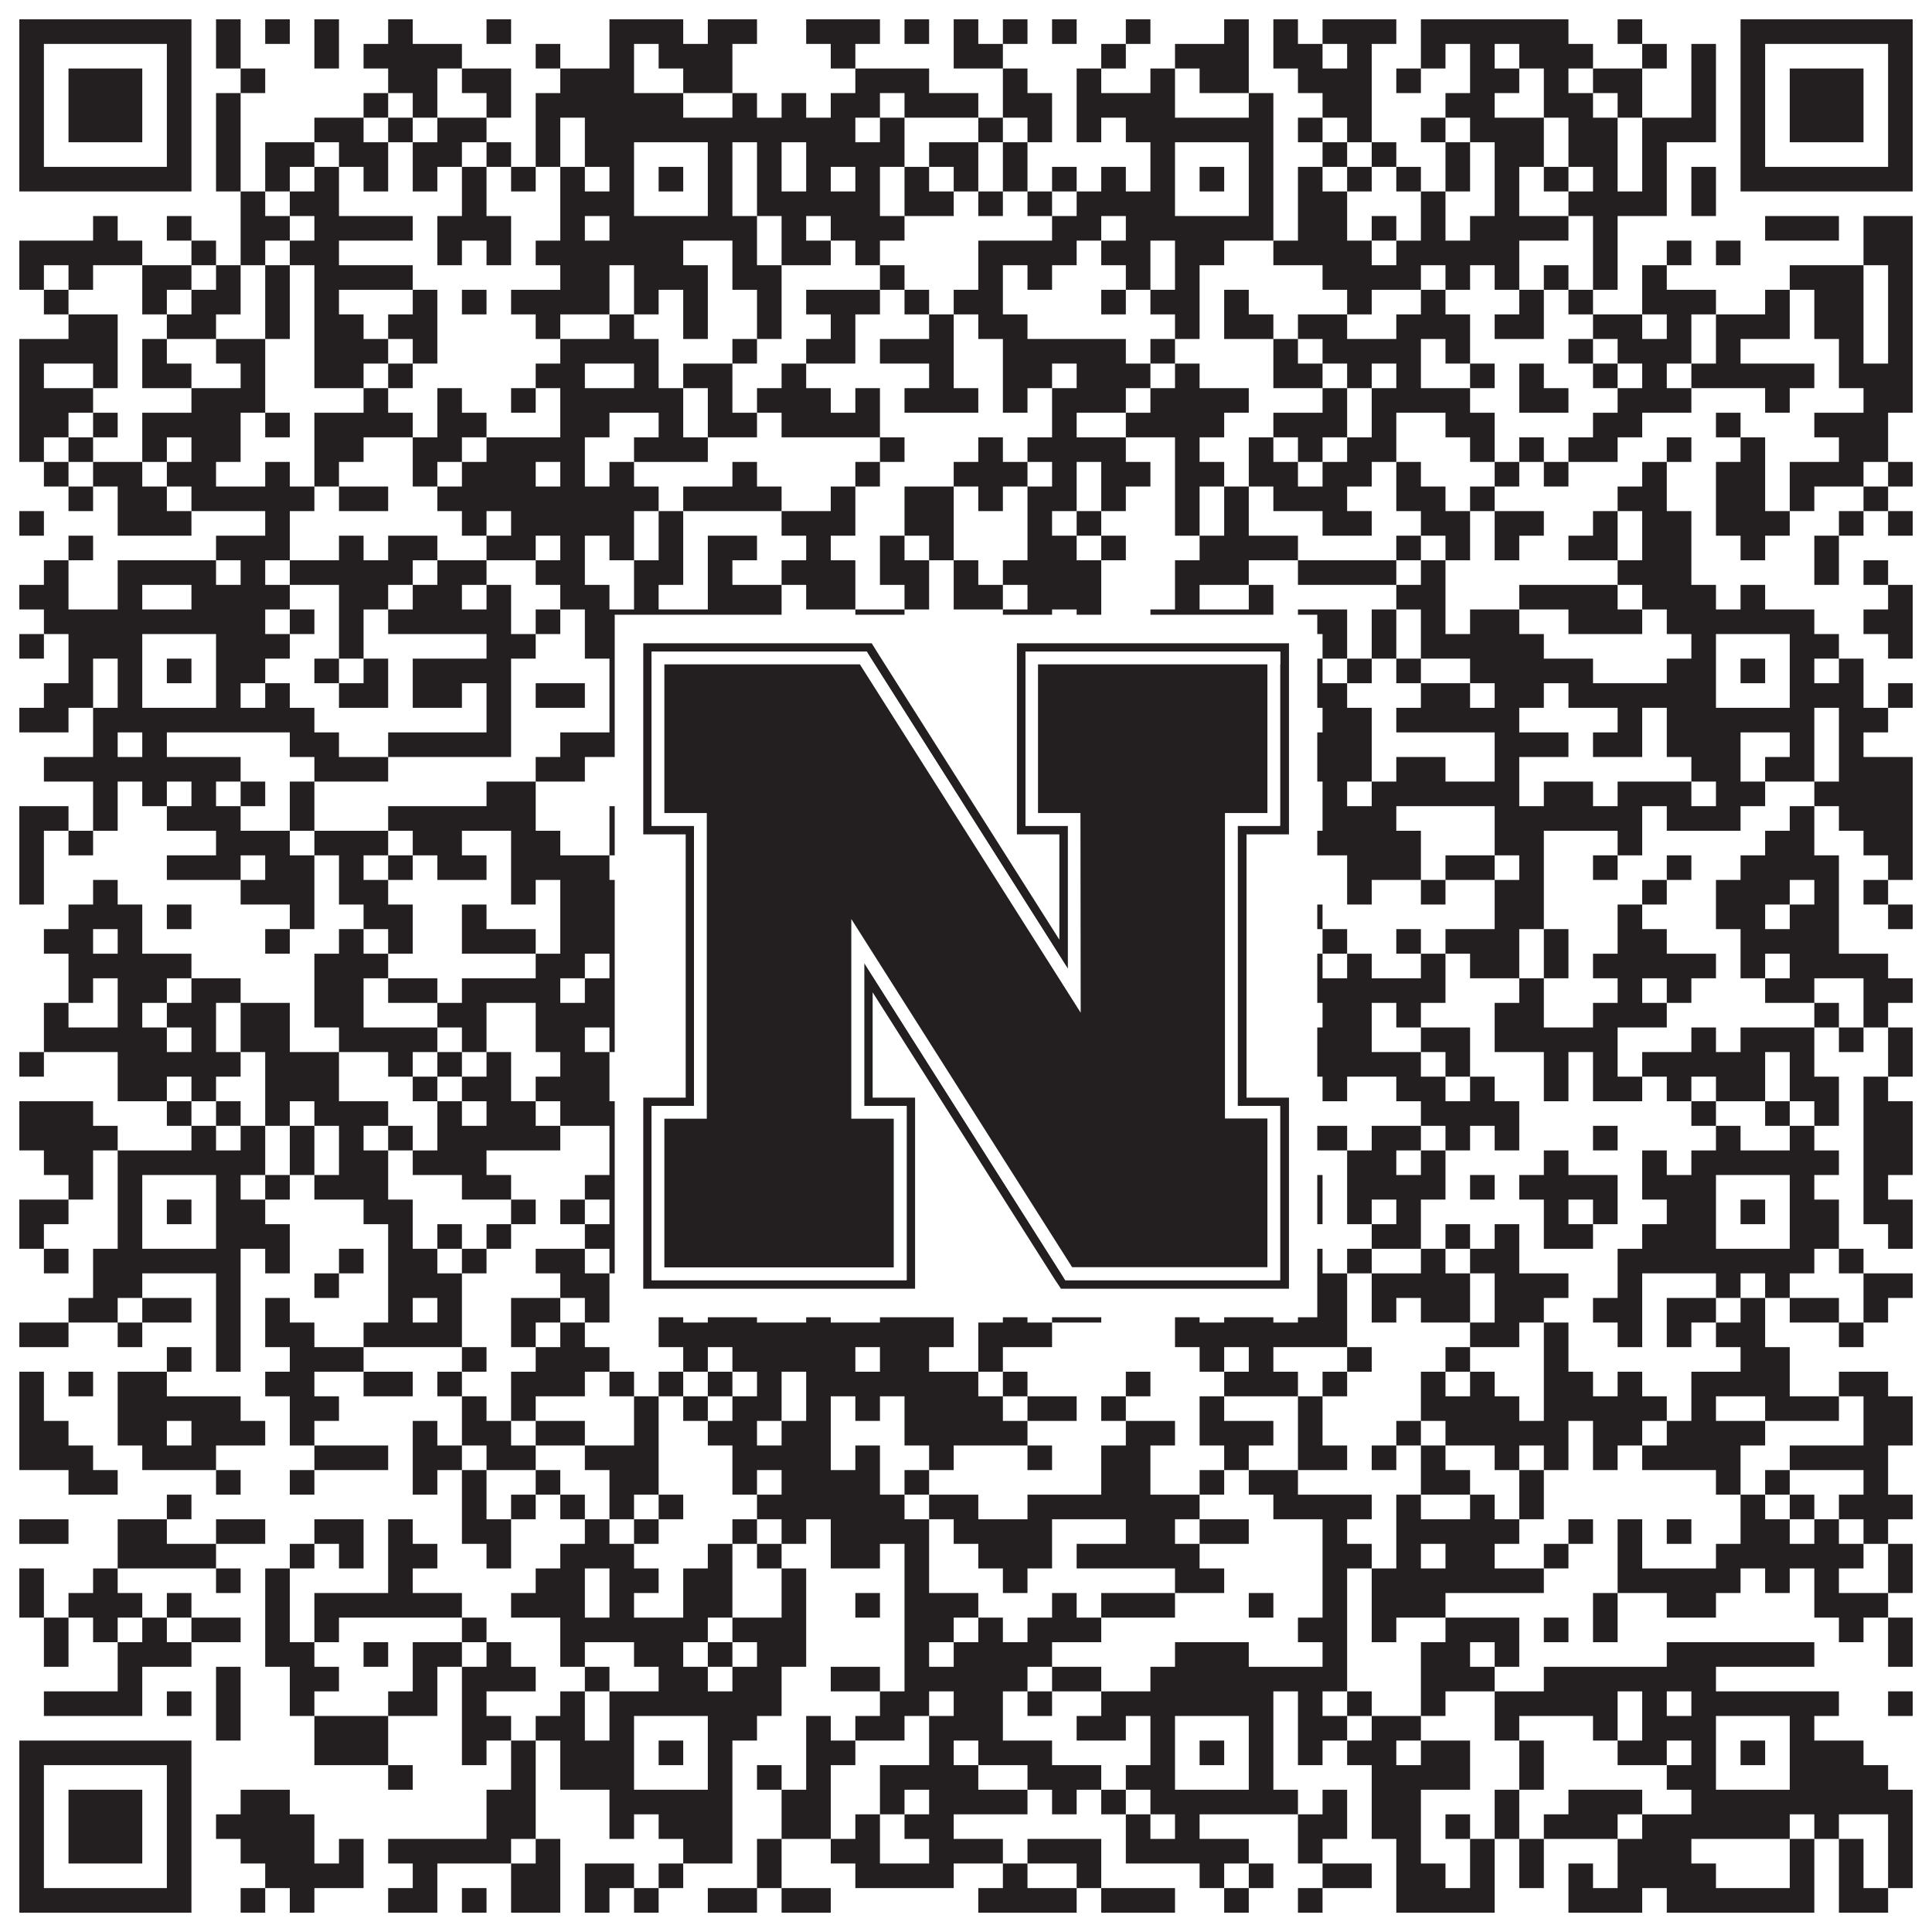 <?xml version="1.0"?>
<svg xmlns="http://www.w3.org/2000/svg" xmlns:xlink="http://www.w3.org/1999/xlink" version="1.1" width="1100px" height="1100px" viewBox="0 0 1100 1100"><rect x="0" y="0" width="1100" height="1100" fill="#ffffff" fill-opacity="1"/><path fill="#231f20" fill-opacity="1" d="M11,11L109,11L109,25L11,25ZM123,11L137,11L137,25L123,25ZM151,11L165,11L165,25L151,25ZM179,11L193,11L193,25L179,25ZM221,11L235,11L235,25L221,25ZM277,11L291,11L291,25L277,25ZM347,11L389,11L389,25L347,25ZM403,11L431,11L431,25L403,25ZM459,11L501,11L501,25L459,25ZM515,11L529,11L529,25L515,25ZM543,11L557,11L557,25L543,25ZM571,11L585,11L585,25L571,25ZM599,11L613,11L613,25L599,25ZM641,11L655,11L655,25L641,25ZM697,11L711,11L711,25L697,25ZM725,11L739,11L739,25L725,25ZM753,11L795,11L795,25L753,25ZM809,11L893,11L893,25L809,25ZM921,11L935,11L935,25L921,25ZM991,11L1089,11L1089,25L991,25ZM11,25L25,25L25,39L11,39ZM95,25L109,25L109,39L95,39ZM123,25L137,25L137,39L123,39ZM179,25L193,25L193,39L179,39ZM207,25L263,25L263,39L207,39ZM305,25L319,25L319,39L305,39ZM347,25L361,25L361,39L347,39ZM375,25L417,25L417,39L375,39ZM473,25L487,25L487,39L473,39ZM543,25L571,25L571,39L543,39ZM627,25L641,25L641,39L627,39ZM669,25L711,25L711,39L669,39ZM725,25L753,25L753,39L725,39ZM767,25L781,25L781,39L767,39ZM809,25L823,25L823,39L809,39ZM837,25L851,25L851,39L837,39ZM865,25L907,25L907,39L865,39ZM935,25L949,25L949,39L935,39ZM963,25L977,25L977,39L963,39ZM991,25L1005,25L1005,39L991,39ZM1075,25L1089,25L1089,39L1075,39ZM11,39L25,39L25,53L11,53ZM39,39L81,39L81,53L39,53ZM95,39L109,39L109,53L95,53ZM137,39L151,39L151,53L137,53ZM221,39L249,39L249,53L221,53ZM263,39L291,39L291,53L263,53ZM319,39L361,39L361,53L319,53ZM389,39L417,39L417,53L389,53ZM487,39L529,39L529,53L487,53ZM571,39L585,39L585,53L571,53ZM613,39L627,39L627,53L613,53ZM655,39L669,39L669,53L655,53ZM683,39L711,39L711,53L683,53ZM739,39L781,39L781,53L739,53ZM795,39L809,39L809,53L795,53ZM837,39L865,39L865,53L837,53ZM879,39L893,39L893,53L879,53ZM907,39L935,39L935,53L907,53ZM963,39L977,39L977,53L963,53ZM991,39L1005,39L1005,53L991,53ZM1019,39L1061,39L1061,53L1019,53ZM1075,39L1089,39L1089,53L1075,53ZM11,53L25,53L25,67L11,67ZM39,53L81,53L81,67L39,67ZM95,53L109,53L109,67L95,67ZM123,53L137,53L137,67L123,67ZM207,53L221,53L221,67L207,67ZM235,53L249,53L249,67L235,67ZM277,53L291,53L291,67L277,67ZM305,53L389,53L389,67L305,67ZM417,53L431,53L431,67L417,67ZM445,53L459,53L459,67L445,67ZM473,53L501,53L501,67L473,67ZM515,53L557,53L557,67L515,67ZM571,53L599,53L599,67L571,67ZM613,53L669,53L669,67L613,67ZM711,53L725,53L725,67L711,67ZM753,53L781,53L781,67L753,67ZM823,53L851,53L851,67L823,67ZM879,53L907,53L907,67L879,67ZM921,53L935,53L935,67L921,67ZM963,53L977,53L977,67L963,67ZM991,53L1005,53L1005,67L991,67ZM1019,53L1061,53L1061,67L1019,67ZM1075,53L1089,53L1089,67L1075,67ZM11,67L25,67L25,81L11,81ZM39,67L81,67L81,81L39,81ZM95,67L109,67L109,81L95,81ZM123,67L137,67L137,81L123,81ZM179,67L207,67L207,81L179,81ZM221,67L235,67L235,81L221,81ZM249,67L277,67L277,81L249,81ZM305,67L319,67L319,81L305,81ZM333,67L487,67L487,81L333,81ZM501,67L515,67L515,81L501,81ZM557,67L571,67L571,81L557,81ZM585,67L599,67L599,81L585,81ZM613,67L627,67L627,81L613,81ZM641,67L725,67L725,81L641,81ZM739,67L753,67L753,81L739,81ZM767,67L781,67L781,81L767,81ZM809,67L823,67L823,81L809,81ZM837,67L879,67L879,81L837,81ZM893,67L921,67L921,81L893,81ZM935,67L977,67L977,81L935,81ZM991,67L1005,67L1005,81L991,81ZM1019,67L1061,67L1061,81L1019,81ZM1075,67L1089,67L1089,81L1075,81ZM11,81L25,81L25,95L11,95ZM95,81L109,81L109,95L95,95ZM123,81L137,81L137,95L123,95ZM151,81L179,81L179,95L151,95ZM193,81L221,81L221,95L193,95ZM235,81L263,81L263,95L235,95ZM277,81L291,81L291,95L277,95ZM305,81L319,81L319,95L305,95ZM333,81L361,81L361,95L333,95ZM403,81L417,81L417,95L403,95ZM431,81L445,81L445,95L431,95ZM459,81L515,81L515,95L459,95ZM529,81L557,81L557,95L529,95ZM571,81L585,81L585,95L571,95ZM655,81L669,81L669,95L655,95ZM711,81L725,81L725,95L711,95ZM753,81L767,81L767,95L753,95ZM781,81L795,81L795,95L781,95ZM823,81L837,81L837,95L823,95ZM851,81L879,81L879,95L851,95ZM893,81L921,81L921,95L893,95ZM935,81L949,81L949,95L935,95ZM991,81L1005,81L1005,95L991,95ZM1075,81L1089,81L1089,95L1075,95ZM11,95L109,95L109,109L11,109ZM123,95L137,95L137,109L123,109ZM151,95L165,95L165,109L151,109ZM179,95L193,95L193,109L179,109ZM207,95L221,95L221,109L207,109ZM235,95L249,95L249,109L235,109ZM263,95L277,95L277,109L263,109ZM291,95L305,95L305,109L291,109ZM319,95L333,95L333,109L319,109ZM347,95L361,95L361,109L347,109ZM375,95L389,95L389,109L375,109ZM403,95L417,95L417,109L403,109ZM431,95L445,95L445,109L431,109ZM459,95L473,95L473,109L459,109ZM487,95L501,95L501,109L487,109ZM515,95L529,95L529,109L515,109ZM543,95L557,95L557,109L543,109ZM571,95L585,95L585,109L571,109ZM599,95L613,95L613,109L599,109ZM627,95L641,95L641,109L627,109ZM655,95L669,95L669,109L655,109ZM683,95L697,95L697,109L683,109ZM711,95L725,95L725,109L711,109ZM739,95L753,95L753,109L739,109ZM767,95L781,95L781,109L767,109ZM795,95L809,95L809,109L795,109ZM823,95L837,95L837,109L823,109ZM851,95L865,95L865,109L851,109ZM879,95L893,95L893,109L879,109ZM907,95L921,95L921,109L907,109ZM935,95L949,95L949,109L935,109ZM963,95L977,95L977,109L963,109ZM991,95L1089,95L1089,109L991,109ZM137,109L151,109L151,123L137,123ZM165,109L193,109L193,123L165,123ZM263,109L277,109L277,123L263,123ZM319,109L361,109L361,123L319,123ZM403,109L417,109L417,123L403,123ZM431,109L501,109L501,123L431,123ZM515,109L543,109L543,123L515,123ZM557,109L571,109L571,123L557,123ZM585,109L599,109L599,123L585,123ZM613,109L669,109L669,123L613,123ZM711,109L725,109L725,123L711,123ZM739,109L767,109L767,123L739,123ZM809,109L823,109L823,123L809,123ZM851,109L865,109L865,123L851,123ZM893,109L949,109L949,123L893,123ZM963,109L977,109L977,123L963,123ZM53,123L67,123L67,137L53,137ZM95,123L109,123L109,137L95,137ZM137,123L165,123L165,137L137,137ZM179,123L235,123L235,137L179,137ZM249,123L291,123L291,137L249,137ZM319,123L333,123L333,137L319,137ZM347,123L431,123L431,137L347,137ZM445,123L459,123L459,137L445,137ZM473,123L515,123L515,137L473,137ZM599,123L627,123L627,137L599,137ZM641,123L725,123L725,137L641,137ZM739,123L767,123L767,137L739,137ZM781,123L795,123L795,137L781,137ZM809,123L823,123L823,137L809,137ZM837,123L893,123L893,137L837,137ZM907,123L921,123L921,137L907,137ZM1005,123L1047,123L1047,137L1005,137ZM1061,123L1089,123L1089,137L1061,137ZM11,137L81,137L81,151L11,151ZM109,137L123,137L123,151L109,151ZM137,137L151,137L151,151L137,151ZM165,137L193,137L193,151L165,151ZM249,137L263,137L263,151L249,151ZM277,137L291,137L291,151L277,151ZM305,137L389,137L389,151L305,151ZM417,137L431,137L431,151L417,151ZM445,137L473,137L473,151L445,151ZM487,137L501,137L501,151L487,151ZM557,137L613,137L613,151L557,151ZM627,137L655,137L655,151L627,151ZM669,137L697,137L697,151L669,151ZM725,137L781,137L781,151L725,151ZM795,137L865,137L865,151L795,151ZM907,137L921,137L921,151L907,151ZM949,137L963,137L963,151L949,151ZM977,137L991,137L991,151L977,151ZM1061,137L1089,137L1089,151L1061,151ZM11,151L25,151L25,165L11,165ZM39,151L53,151L53,165L39,165ZM81,151L109,151L109,165L81,165ZM123,151L137,151L137,165L123,165ZM151,151L165,151L165,165L151,165ZM179,151L235,151L235,165L179,165ZM319,151L347,151L347,165L319,165ZM361,151L403,151L403,165L361,165ZM417,151L445,151L445,165L417,165ZM501,151L515,151L515,165L501,165ZM557,151L571,151L571,165L557,165ZM585,151L599,151L599,165L585,165ZM641,151L655,151L655,165L641,165ZM669,151L683,151L683,165L669,165ZM753,151L809,151L809,165L753,165ZM823,151L837,151L837,165L823,165ZM851,151L865,151L865,165L851,165ZM879,151L893,151L893,165L879,165ZM907,151L921,151L921,165L907,165ZM935,151L949,151L949,165L935,165ZM1019,151L1061,151L1061,165L1019,165ZM1075,151L1089,151L1089,165L1075,165ZM25,165L39,165L39,179L25,179ZM81,165L95,165L95,179L81,179ZM109,165L137,165L137,179L109,179ZM151,165L165,165L165,179L151,179ZM179,165L193,165L193,179L179,179ZM235,165L249,165L249,179L235,179ZM263,165L277,165L277,179L263,179ZM291,165L347,165L347,179L291,179ZM361,165L375,165L375,179L361,179ZM389,165L403,165L403,179L389,179ZM431,165L445,165L445,179L431,179ZM459,165L501,165L501,179L459,179ZM515,165L529,165L529,179L515,179ZM543,165L571,165L571,179L543,179ZM627,165L641,165L641,179L627,179ZM655,165L683,165L683,179L655,179ZM697,165L711,165L711,179L697,179ZM767,165L781,165L781,179L767,179ZM809,165L823,165L823,179L809,179ZM865,165L879,165L879,179L865,179ZM893,165L907,165L907,179L893,179ZM935,165L977,165L977,179L935,179ZM1005,165L1019,165L1019,179L1005,179ZM1033,165L1061,165L1061,179L1033,179ZM1075,165L1089,165L1089,179L1075,179ZM39,179L67,179L67,193L39,193ZM95,179L123,179L123,193L95,193ZM151,179L165,179L165,193L151,193ZM179,179L207,179L207,193L179,193ZM221,179L249,179L249,193L221,193ZM305,179L319,179L319,193L305,193ZM347,179L361,179L361,193L347,193ZM389,179L403,179L403,193L389,193ZM431,179L445,179L445,193L431,193ZM473,179L487,179L487,193L473,193ZM529,179L543,179L543,193L529,193ZM557,179L585,179L585,193L557,193ZM669,179L683,179L683,193L669,193ZM697,179L725,179L725,193L697,193ZM739,179L767,179L767,193L739,193ZM795,179L837,179L837,193L795,193ZM851,179L879,179L879,193L851,193ZM907,179L935,179L935,193L907,193ZM949,179L963,179L963,193L949,193ZM977,179L1019,179L1019,193L977,193ZM1033,179L1061,179L1061,193L1033,193ZM1075,179L1089,179L1089,193L1075,193ZM11,193L67,193L67,207L11,207ZM81,193L95,193L95,207L81,207ZM123,193L151,193L151,207L123,207ZM179,193L221,193L221,207L179,207ZM235,193L249,193L249,207L235,207ZM319,193L375,193L375,207L319,207ZM417,193L431,193L431,207L417,207ZM459,193L487,193L487,207L459,207ZM501,193L543,193L543,207L501,207ZM571,193L641,193L641,207L571,207ZM655,193L669,193L669,207L655,207ZM725,193L739,193L739,207L725,207ZM753,193L809,193L809,207L753,207ZM823,193L837,193L837,207L823,207ZM893,193L907,193L907,207L893,207ZM921,193L963,193L963,207L921,207ZM977,193L991,193L991,207L977,207ZM1047,193L1061,193L1061,207L1047,207ZM1075,193L1089,193L1089,207L1075,207ZM11,207L25,207L25,221L11,221ZM53,207L67,207L67,221L53,221ZM81,207L109,207L109,221L81,221ZM137,207L151,207L151,221L137,221ZM179,207L207,207L207,221L179,221ZM221,207L235,207L235,221L221,221ZM305,207L333,207L333,221L305,221ZM361,207L375,207L375,221L361,221ZM389,207L417,207L417,221L389,221ZM445,207L459,207L459,221L445,221ZM529,207L543,207L543,221L529,221ZM571,207L599,207L599,221L571,221ZM613,207L655,207L655,221L613,221ZM669,207L683,207L683,221L669,221ZM725,207L753,207L753,221L725,221ZM767,207L781,207L781,221L767,221ZM795,207L809,207L809,221L795,221ZM837,207L851,207L851,221L837,221ZM865,207L879,207L879,221L865,221ZM907,207L921,207L921,221L907,221ZM935,207L949,207L949,221L935,221ZM963,207L1033,207L1033,221L963,221ZM1047,207L1089,207L1089,221L1047,221ZM11,221L53,221L53,235L11,235ZM109,221L151,221L151,235L109,235ZM207,221L221,221L221,235L207,235ZM249,221L263,221L263,235L249,235ZM291,221L305,221L305,235L291,235ZM319,221L389,221L389,235L319,235ZM403,221L417,221L417,235L403,235ZM431,221L473,221L473,235L431,235ZM487,221L501,221L501,235L487,235ZM515,221L557,221L557,235L515,235ZM571,221L585,221L585,235L571,235ZM599,221L641,221L641,235L599,235ZM655,221L711,221L711,235L655,235ZM753,221L767,221L767,235L753,235ZM781,221L837,221L837,235L781,235ZM865,221L893,221L893,235L865,235ZM921,221L963,221L963,235L921,235ZM1005,221L1019,221L1019,235L1005,235ZM1061,221L1089,221L1089,235L1061,235ZM11,235L39,235L39,249L11,249ZM53,235L67,235L67,249L53,249ZM81,235L137,235L137,249L81,249ZM151,235L165,235L165,249L151,249ZM179,235L235,235L235,249L179,249ZM249,235L277,235L277,249L249,249ZM319,235L347,235L347,249L319,249ZM375,235L389,235L389,249L375,249ZM403,235L431,235L431,249L403,249ZM445,235L501,235L501,249L445,249ZM599,235L613,235L613,249L599,249ZM641,235L697,235L697,249L641,249ZM725,235L767,235L767,249L725,249ZM781,235L795,235L795,249L781,249ZM823,235L851,235L851,249L823,249ZM907,235L935,235L935,249L907,249ZM977,235L991,235L991,249L977,249ZM1033,235L1075,235L1075,249L1033,249ZM11,249L25,249L25,263L11,263ZM39,249L53,249L53,263L39,263ZM81,249L95,249L95,263L81,263ZM109,249L137,249L137,263L109,263ZM179,249L207,249L207,263L179,263ZM235,249L263,249L263,263L235,263ZM277,249L333,249L333,263L277,263ZM361,249L403,249L403,263L361,263ZM501,249L515,249L515,263L501,263ZM557,249L571,249L571,263L557,263ZM585,249L641,249L641,263L585,263ZM669,249L683,249L683,263L669,263ZM711,249L725,249L725,263L711,263ZM739,249L753,249L753,263L739,263ZM767,249L795,249L795,263L767,263ZM837,249L851,249L851,263L837,263ZM865,249L879,249L879,263L865,263ZM893,249L921,249L921,263L893,263ZM949,249L963,249L963,263L949,263ZM991,249L1005,249L1005,263L991,263ZM1047,249L1075,249L1075,263L1047,263ZM25,263L39,263L39,277L25,277ZM53,263L81,263L81,277L53,277ZM95,263L123,263L123,277L95,277ZM151,263L165,263L165,277L151,277ZM179,263L193,263L193,277L179,277ZM235,263L249,263L249,277L235,277ZM263,263L305,263L305,277L263,277ZM319,263L333,263L333,277L319,277ZM347,263L361,263L361,277L347,277ZM417,263L431,263L431,277L417,277ZM487,263L501,263L501,277L487,277ZM543,263L585,263L585,277L543,277ZM599,263L613,263L613,277L599,277ZM627,263L655,263L655,277L627,277ZM669,263L697,263L697,277L669,277ZM711,263L739,263L739,277L711,277ZM753,263L781,263L781,277L753,277ZM795,263L809,263L809,277L795,277ZM851,263L865,263L865,277L851,277ZM879,263L893,263L893,277L879,277ZM935,263L949,263L949,277L935,277ZM977,263L1005,263L1005,277L977,277ZM1019,263L1061,263L1061,277L1019,277ZM1075,263L1089,263L1089,277L1075,277ZM39,277L53,277L53,291L39,291ZM67,277L95,277L95,291L67,291ZM109,277L179,277L179,291L109,291ZM193,277L221,277L221,291L193,291ZM249,277L375,277L375,291L249,291ZM389,277L445,277L445,291L389,291ZM473,277L487,277L487,291L473,291ZM515,277L543,277L543,291L515,291ZM557,277L571,277L571,291L557,291ZM585,277L613,277L613,291L585,291ZM627,277L641,277L641,291L627,291ZM669,277L683,277L683,291L669,291ZM697,277L711,277L711,291L697,291ZM725,277L767,277L767,291L725,291ZM795,277L823,277L823,291L795,291ZM837,277L851,277L851,291L837,291ZM921,277L949,277L949,291L921,291ZM977,277L1005,277L1005,291L977,291ZM1019,277L1033,277L1033,291L1019,291ZM1061,277L1075,277L1075,291L1061,291ZM11,291L25,291L25,305L11,305ZM67,291L109,291L109,305L67,305ZM151,291L165,291L165,305L151,305ZM263,291L277,291L277,305L263,305ZM291,291L361,291L361,305L291,305ZM375,291L389,291L389,305L375,305ZM445,291L487,291L487,305L445,305ZM515,291L543,291L543,305L515,305ZM585,291L599,291L599,305L585,305ZM613,291L627,291L627,305L613,305ZM669,291L683,291L683,305L669,305ZM697,291L711,291L711,305L697,305ZM753,291L781,291L781,305L753,305ZM809,291L837,291L837,305L809,305ZM851,291L879,291L879,305L851,305ZM907,291L921,291L921,305L907,305ZM935,291L963,291L963,305L935,305ZM977,291L1019,291L1019,305L977,305ZM1047,291L1061,291L1061,305L1047,305ZM1075,291L1089,291L1089,305L1075,305ZM39,305L53,305L53,319L39,319ZM123,305L165,305L165,319L123,319ZM193,305L207,305L207,319L193,319ZM221,305L249,305L249,319L221,319ZM277,305L305,305L305,319L277,319ZM319,305L333,305L333,319L319,319ZM347,305L361,305L361,319L347,319ZM375,305L389,305L389,319L375,319ZM403,305L431,305L431,319L403,319ZM459,305L473,305L473,319L459,319ZM501,305L515,305L515,319L501,319ZM529,305L543,305L543,319L529,319ZM585,305L613,305L613,319L585,319ZM627,305L641,305L641,319L627,319ZM683,305L739,305L739,319L683,319ZM795,305L809,305L809,319L795,319ZM823,305L837,305L837,319L823,319ZM851,305L865,305L865,319L851,319ZM893,305L921,305L921,319L893,319ZM935,305L963,305L963,319L935,319ZM991,305L1005,305L1005,319L991,319ZM1033,305L1047,305L1047,319L1033,319ZM25,319L39,319L39,333L25,333ZM67,319L123,319L123,333L67,333ZM137,319L151,319L151,333L137,333ZM165,319L235,319L235,333L165,333ZM249,319L277,319L277,333L249,333ZM305,319L333,319L333,333L305,333ZM361,319L389,319L389,333L361,333ZM403,319L417,319L417,333L403,333ZM445,319L487,319L487,333L445,333ZM501,319L529,319L529,333L501,333ZM543,319L557,319L557,333L543,333ZM571,319L627,319L627,333L571,333ZM669,319L711,319L711,333L669,333ZM739,319L795,319L795,333L739,333ZM809,319L823,319L823,333L809,333ZM921,319L963,319L963,333L921,333ZM1033,319L1047,319L1047,333L1033,333ZM1061,319L1075,319L1075,333L1061,333ZM11,333L39,333L39,347L11,347ZM67,333L81,333L81,347L67,347ZM109,333L165,333L165,347L109,347ZM193,333L221,333L221,347L193,347ZM235,333L263,333L263,347L235,347ZM277,333L291,333L291,347L277,347ZM319,333L347,333L347,347L319,347ZM361,333L375,333L375,347L361,347ZM403,333L445,333L445,347L403,347ZM459,333L487,333L487,347L459,347ZM515,333L529,333L529,347L515,347ZM543,333L571,333L571,347L543,347ZM585,333L627,333L627,347L585,347ZM669,333L683,333L683,347L669,347ZM711,333L725,333L725,347L711,347ZM795,333L823,333L823,347L795,347ZM865,333L921,333L921,347L865,347ZM935,333L977,333L977,347L935,347ZM991,333L1005,333L1005,347L991,347ZM1075,333L1089,333L1089,347L1075,347ZM25,347L151,347L151,361L25,361ZM165,347L179,347L179,361L165,361ZM193,347L207,347L207,361L193,361ZM221,347L291,347L291,361L221,361ZM305,347L319,347L319,361L305,361ZM333,347L445,347L445,361L333,361ZM487,347L515,347L515,361L487,361ZM571,347L599,347L599,361L571,361ZM613,347L627,347L627,361L613,361ZM655,347L725,347L725,361L655,361ZM739,347L767,347L767,361L739,361ZM781,347L795,347L795,361L781,361ZM809,347L823,347L823,361L809,361ZM837,347L865,347L865,361L837,361ZM893,347L935,347L935,361L893,361ZM949,347L1033,347L1033,361L949,361ZM1061,347L1089,347L1089,361L1061,361ZM11,361L25,361L25,375L11,375ZM39,361L81,361L81,375L39,375ZM123,361L165,361L165,375L123,375ZM193,361L207,361L207,375L193,375ZM277,361L305,361L305,375L277,375ZM333,361L361,361L361,375L333,375ZM403,361L417,361L417,375L403,375ZM445,361L473,361L473,375L445,375ZM501,361L543,361L543,375L501,375ZM571,361L613,361L613,375L571,375ZM655,361L669,361L669,375L655,375ZM711,361L739,361L739,375L711,375ZM753,361L767,361L767,375L753,375ZM781,361L795,361L795,375L781,375ZM809,361L879,361L879,375L809,375ZM963,361L977,361L977,375L963,375ZM1019,361L1047,361L1047,375L1019,375ZM1075,361L1089,361L1089,375L1075,375ZM39,375L53,375L53,389L39,389ZM67,375L81,375L81,389L67,389ZM95,375L109,375L109,389L95,389ZM123,375L151,375L151,389L123,389ZM179,375L193,375L193,389L179,389ZM207,375L221,375L221,389L207,389ZM235,375L291,375L291,389L235,389ZM347,375L361,375L361,389L347,389ZM375,375L389,375L389,389L375,389ZM403,375L417,375L417,389L403,389ZM473,375L487,375L487,389L473,389ZM501,375L529,375L529,389L501,389ZM543,375L599,375L599,389L543,389ZM627,375L669,375L669,389L627,389ZM683,375L697,375L697,389L683,389ZM711,375L725,375L725,389L711,389ZM739,375L753,375L753,389L739,389ZM767,375L781,375L781,389L767,389ZM795,375L809,375L809,389L795,389ZM837,375L907,375L907,389L837,389ZM949,375L977,375L977,389L949,389ZM991,375L1005,375L1005,389L991,389ZM1019,375L1033,375L1033,389L1019,389ZM1047,375L1061,375L1061,389L1047,389ZM25,389L53,389L53,403L25,403ZM67,389L81,389L81,403L67,403ZM123,389L137,389L137,403L123,403ZM151,389L165,389L165,403L151,403ZM193,389L221,389L221,403L193,403ZM235,389L263,389L263,403L235,403ZM277,389L291,389L291,403L277,403ZM305,389L333,389L333,403L305,403ZM347,389L361,389L361,403L347,403ZM403,389L431,389L431,403L403,403ZM459,389L515,389L515,403L459,403ZM543,389L571,389L571,403L543,403ZM599,389L627,389L627,403L599,403ZM641,389L669,389L669,403L641,403ZM711,389L767,389L767,403L711,403ZM809,389L837,389L837,403L809,403ZM851,389L879,389L879,403L851,403ZM893,389L977,389L977,403L893,403ZM1019,389L1061,389L1061,403L1019,403ZM1075,389L1089,389L1089,403L1075,403ZM11,403L39,403L39,417L11,417ZM53,403L179,403L179,417L53,417ZM277,403L291,403L291,417L277,417ZM347,403L417,403L417,417L347,417ZM431,403L445,403L445,417L431,417ZM529,403L543,403L543,417L529,417ZM557,403L571,403L571,417L557,417ZM585,403L599,403L599,417L585,417ZM613,403L627,403L627,417L613,417ZM655,403L739,403L739,417L655,417ZM753,403L781,403L781,417L753,417ZM795,403L865,403L865,417L795,417ZM921,403L935,403L935,417L921,417ZM949,403L1033,403L1033,417L949,417ZM1047,403L1075,403L1075,417L1047,417ZM53,417L67,417L67,431L53,431ZM81,417L95,417L95,431L81,431ZM165,417L193,417L193,431L165,431ZM221,417L291,417L291,431L221,431ZM319,417L389,417L389,431L319,431ZM417,417L459,417L459,431L417,431ZM501,417L585,417L585,431L501,431ZM599,417L627,417L627,431L599,431ZM655,417L669,417L669,431L655,431ZM711,417L725,417L725,431L711,431ZM739,417L781,417L781,431L739,431ZM851,417L893,417L893,431L851,431ZM907,417L935,417L935,431L907,431ZM949,417L991,417L991,431L949,431ZM1019,417L1033,417L1033,431L1019,431ZM1047,417L1061,417L1061,431L1047,431ZM25,431L137,431L137,445L25,445ZM179,431L221,431L221,445L179,445ZM305,431L333,431L333,445L305,445ZM361,431L375,431L375,445L361,445ZM403,431L431,431L431,445L403,445ZM445,431L501,431L501,445L445,445ZM599,431L627,431L627,445L599,445ZM669,431L697,431L697,445L669,445ZM711,431L725,431L725,445L711,445ZM739,431L781,431L781,445L739,445ZM795,431L823,431L823,445L795,445ZM851,431L865,431L865,445L851,445ZM963,431L991,431L991,445L963,445ZM1005,431L1033,431L1033,445L1005,445ZM1047,431L1089,431L1089,445L1047,445ZM53,445L67,445L67,459L53,459ZM81,445L95,445L95,459L81,459ZM109,445L123,445L123,459L109,459ZM137,445L151,445L151,459L137,459ZM165,445L179,445L179,459L165,459ZM277,445L305,445L305,459L277,459ZM361,445L375,445L375,459L361,459ZM403,445L417,445L417,459L403,459ZM445,445L487,445L487,459L445,459ZM515,445L529,445L529,459L515,459ZM543,445L557,445L557,459L543,459ZM585,445L599,445L599,459L585,459ZM613,445L641,445L641,459L613,459ZM655,445L669,445L669,459L655,459ZM711,445L739,445L739,459L711,459ZM753,445L767,445L767,459L753,459ZM781,445L865,445L865,459L781,459ZM879,445L907,445L907,459L879,459ZM921,445L963,445L963,459L921,459ZM977,445L1005,445L1005,459L977,459ZM1033,445L1089,445L1089,459L1033,459ZM11,459L39,459L39,473L11,473ZM53,459L67,459L67,473L53,473ZM95,459L137,459L137,473L95,473ZM165,459L179,459L179,473L165,473ZM221,459L305,459L305,473L221,473ZM347,459L361,459L361,473L347,473ZM403,459L417,459L417,473L403,473ZM431,459L487,459L487,473L431,473ZM515,459L543,459L543,473L515,473ZM557,459L571,459L571,473L557,473ZM599,459L613,459L613,473L599,473ZM627,459L641,459L641,473L627,473ZM655,459L711,459L711,473L655,473ZM753,459L795,459L795,473L753,473ZM851,459L935,459L935,473L851,473ZM949,459L991,459L991,473L949,473ZM1019,459L1033,459L1033,473L1019,473ZM1047,459L1089,459L1089,473L1047,473ZM11,473L25,473L25,487L11,487ZM39,473L53,473L53,487L39,487ZM123,473L165,473L165,487L123,487ZM179,473L221,473L221,487L179,487ZM235,473L263,473L263,487L235,487ZM291,473L319,473L319,487L291,487ZM347,473L361,473L361,487L347,487ZM375,473L389,473L389,487L375,487ZM459,473L473,473L473,487L459,487ZM501,473L585,473L585,487L501,487ZM613,473L627,473L627,487L613,487ZM655,473L669,473L669,487L655,487ZM683,473L697,473L697,487L683,487ZM739,473L809,473L809,487L739,487ZM851,473L879,473L879,487L851,487ZM921,473L935,473L935,487L921,487ZM1005,473L1033,473L1033,487L1005,487ZM1061,473L1089,473L1089,487L1061,487ZM11,487L25,487L25,501L11,501ZM95,487L137,487L137,501L95,501ZM151,487L179,487L179,501L151,501ZM193,487L207,487L207,501L193,501ZM221,487L235,487L235,501L221,501ZM249,487L277,487L277,501L249,501ZM291,487L347,487L347,501L291,501ZM361,487L403,487L403,501L361,501ZM417,487L473,487L473,501L417,501ZM487,487L501,487L501,501L487,501ZM515,487L529,487L529,501L515,501ZM543,487L557,487L557,501L543,501ZM571,487L585,487L585,501L571,501ZM613,487L627,487L627,501L613,501ZM669,487L683,487L683,501L669,501ZM711,487L725,487L725,501L711,501ZM767,487L809,487L809,501L767,501ZM823,487L851,487L851,501L823,501ZM865,487L879,487L879,501L865,501ZM907,487L921,487L921,501L907,501ZM949,487L963,487L963,501L949,501ZM991,487L1047,487L1047,501L991,501ZM1075,487L1089,487L1089,501L1075,501ZM11,501L25,501L25,515L11,515ZM53,501L67,501L67,515L53,515ZM137,501L179,501L179,515L137,515ZM193,501L221,501L221,515L193,515ZM291,501L305,501L305,515L291,515ZM319,501L375,501L375,515L319,515ZM389,501L403,501L403,515L389,515ZM431,501L459,501L459,515L431,515ZM599,501L613,501L613,515L599,515ZM627,501L641,501L641,515L627,515ZM655,501L683,501L683,515L655,515ZM697,501L739,501L739,515L697,515ZM767,501L781,501L781,515L767,515ZM809,501L823,501L823,515L809,515ZM851,501L879,501L879,515L851,515ZM935,501L949,501L949,515L935,515ZM977,501L1019,501L1019,515L977,515ZM1033,501L1047,501L1047,515L1033,515ZM1061,501L1075,501L1075,515L1061,515ZM39,515L81,515L81,529L39,529ZM95,515L109,515L109,529L95,529ZM165,515L179,515L179,529L165,529ZM207,515L235,515L235,529L207,529ZM263,515L277,515L277,529L263,529ZM319,515L445,515L445,529L319,529ZM459,515L515,515L515,529L459,529ZM529,515L599,515L599,529L529,529ZM641,515L669,515L669,529L641,529ZM683,515L697,515L697,529L683,529ZM725,515L753,515L753,529L725,529ZM851,515L879,515L879,529L851,529ZM921,515L935,515L935,529L921,529ZM977,515L1005,515L1005,529L977,529ZM1019,515L1047,515L1047,529L1019,529ZM1075,515L1089,515L1089,529L1075,529ZM25,529L53,529L53,543L25,543ZM67,529L81,529L81,543L67,543ZM151,529L165,529L165,543L151,543ZM193,529L207,529L207,543L193,543ZM221,529L235,529L235,543L221,543ZM263,529L305,529L305,543L263,543ZM319,529L361,529L361,543L319,543ZM389,529L431,529L431,543L389,543ZM445,529L473,529L473,543L445,543ZM501,529L515,529L515,543L501,543ZM529,529L543,529L543,543L529,543ZM571,529L585,529L585,543L571,543ZM599,529L613,529L613,543L599,543ZM627,529L697,529L697,543L627,543ZM711,529L725,529L725,543L711,543ZM753,529L767,529L767,543L753,543ZM795,529L809,529L809,543L795,543ZM823,529L865,529L865,543L823,543ZM879,529L893,529L893,543L879,543ZM921,529L949,529L949,543L921,543ZM991,529L1047,529L1047,543L991,543ZM39,543L109,543L109,557L39,557ZM179,543L221,543L221,557L179,557ZM305,543L333,543L333,557L305,557ZM347,543L375,543L375,557L347,557ZM403,543L445,543L445,557L403,557ZM459,543L473,543L473,557L459,557ZM515,543L557,543L557,557L515,557ZM571,543L585,543L585,557L571,557ZM599,543L613,543L613,557L599,557ZM641,543L669,543L669,557L641,557ZM683,543L711,543L711,557L683,557ZM739,543L753,543L753,557L739,557ZM767,543L781,543L781,557L767,557ZM809,543L823,543L823,557L809,557ZM837,543L865,543L865,557L837,557ZM879,543L893,543L893,557L879,557ZM907,543L977,543L977,557L907,557ZM991,543L1005,543L1005,557L991,557ZM1019,543L1075,543L1075,557L1019,557ZM39,557L53,557L53,571L39,571ZM67,557L95,557L95,571L67,571ZM109,557L137,557L137,571L109,571ZM179,557L207,557L207,571L179,571ZM221,557L249,557L249,571L221,571ZM263,557L319,557L319,571L263,571ZM333,557L389,557L389,571L333,571ZM403,557L473,557L473,571L403,571ZM487,557L571,557L571,571L487,571ZM599,557L641,557L641,571L599,571ZM655,557L669,557L669,571L655,571ZM683,557L697,557L697,571L683,571ZM711,557L823,557L823,571L711,571ZM865,557L879,557L879,571L865,571ZM921,557L935,557L935,571L921,571ZM949,557L963,557L963,571L949,571ZM1005,557L1033,557L1033,571L1005,571ZM1061,557L1089,557L1089,571L1061,571ZM25,571L39,571L39,585L25,585ZM67,571L81,571L81,585L67,585ZM95,571L123,571L123,585L95,585ZM137,571L165,571L165,585L137,585ZM179,571L207,571L207,585L179,585ZM249,571L277,571L277,585L249,585ZM305,571L361,571L361,585L305,585ZM375,571L389,571L389,585L375,585ZM417,571L459,571L459,585L417,585ZM501,571L515,571L515,585L501,585ZM557,571L613,571L613,585L557,585ZM627,571L669,571L669,585L627,585ZM711,571L725,571L725,585L711,585ZM753,571L781,571L781,585L753,585ZM795,571L809,571L809,585L795,585ZM851,571L879,571L879,585L851,585ZM907,571L949,571L949,585L907,585ZM1033,571L1047,571L1047,585L1033,585ZM1061,571L1075,571L1075,585L1061,585ZM25,585L95,585L95,599L25,599ZM109,585L123,585L123,599L109,599ZM137,585L165,585L165,599L137,599ZM193,585L249,585L249,599L193,599ZM263,585L277,585L277,599L263,599ZM305,585L333,585L333,599L305,599ZM347,585L375,585L375,599L347,599ZM389,585L431,585L431,599L389,599ZM459,585L515,585L515,599L459,599ZM529,585L557,585L557,599L529,599ZM571,585L599,585L599,599L571,599ZM627,585L655,585L655,599L627,599ZM697,585L725,585L725,599L697,599ZM739,585L781,585L781,599L739,599ZM809,585L837,585L837,599L809,599ZM851,585L921,585L921,599L851,599ZM963,585L977,585L977,599L963,599ZM991,585L1033,585L1033,599L991,599ZM1047,585L1061,585L1061,599L1047,599ZM1075,585L1089,585L1089,599L1075,599ZM11,599L25,599L25,613L11,613ZM67,599L137,599L137,613L67,613ZM151,599L193,599L193,613L151,613ZM221,599L235,599L235,613L221,613ZM249,599L263,599L263,613L249,613ZM277,599L291,599L291,613L277,613ZM319,599L347,599L347,613L319,613ZM361,599L389,599L389,613L361,613ZM445,599L459,599L459,613L445,613ZM473,599L487,599L487,613L473,613ZM543,599L557,599L557,613L543,613ZM571,599L641,599L641,613L571,613ZM683,599L697,599L697,613L683,613ZM711,599L725,599L725,613L711,613ZM739,599L809,599L809,613L739,613ZM823,599L837,599L837,613L823,613ZM879,599L893,599L893,613L879,613ZM907,599L921,599L921,613L907,613ZM935,599L1005,599L1005,613L935,613ZM1019,599L1033,599L1033,613L1019,613ZM1075,599L1089,599L1089,613L1075,613ZM67,613L95,613L95,627L67,627ZM109,613L123,613L123,627L109,627ZM151,613L193,613L193,627L151,627ZM235,613L249,613L249,627L235,627ZM263,613L291,613L291,627L263,627ZM305,613L347,613L347,627L305,627ZM361,613L473,613L473,627L361,627ZM543,613L557,613L557,627L543,627ZM571,613L613,613L613,627L571,627ZM669,613L683,613L683,627L669,627ZM711,613L739,613L739,627L711,627ZM753,613L767,613L767,627L753,627ZM795,613L823,613L823,627L795,627ZM837,613L851,613L851,627L837,627ZM879,613L893,613L893,627L879,627ZM907,613L935,613L935,627L907,627ZM949,613L963,613L963,627L949,627ZM977,613L1005,613L1005,627L977,627ZM1019,613L1047,613L1047,627L1019,627ZM1061,613L1075,613L1075,627L1061,627ZM11,627L53,627L53,641L11,641ZM95,627L109,627L109,641L95,641ZM123,627L137,627L137,641L123,641ZM151,627L165,627L165,641L151,641ZM179,627L221,627L221,641L179,641ZM249,627L263,627L263,641L249,641ZM277,627L305,627L305,641L277,641ZM319,627L361,627L361,641L319,641ZM389,627L403,627L403,641L389,641ZM417,627L431,627L431,641L417,641ZM445,627L459,627L459,641L445,641ZM473,627L487,627L487,641L473,641ZM501,627L515,627L515,641L501,641ZM529,627L557,627L557,641L529,641ZM585,627L613,627L613,641L585,641ZM627,627L655,627L655,641L627,641ZM697,627L725,627L725,641L697,641ZM809,627L865,627L865,641L809,641ZM963,627L977,627L977,641L963,641ZM1005,627L1019,627L1019,641L1005,641ZM1033,627L1047,627L1047,641L1033,641ZM1061,627L1089,627L1089,641L1061,641ZM11,641L67,641L67,655L11,655ZM109,641L123,641L123,655L109,655ZM137,641L151,641L151,655L137,655ZM165,641L179,641L179,655L165,655ZM193,641L207,641L207,655L193,655ZM221,641L235,641L235,655L221,655ZM249,641L319,641L319,655L249,655ZM347,641L389,641L389,655L347,655ZM403,641L417,641L417,655L403,655ZM473,641L613,641L613,655L473,655ZM627,641L641,641L641,655L627,655ZM683,641L697,641L697,655L683,655ZM739,641L767,641L767,655L739,655ZM781,641L809,641L809,655L781,655ZM823,641L837,641L837,655L823,655ZM851,641L865,641L865,655L851,655ZM907,641L921,641L921,655L907,655ZM977,641L991,641L991,655L977,655ZM1019,641L1033,641L1033,655L1019,655ZM1061,641L1089,641L1089,655L1061,655ZM25,655L53,655L53,669L25,669ZM67,655L151,655L151,669L67,669ZM165,655L179,655L179,669L165,669ZM193,655L221,655L221,669L193,669ZM235,655L277,655L277,669L235,669ZM347,655L431,655L431,669L347,669ZM445,655L459,655L459,669L445,669ZM543,655L557,655L557,669L543,669ZM585,655L627,655L627,669L585,669ZM655,655L725,655L725,669L655,669ZM767,655L795,655L795,669L767,669ZM809,655L823,655L823,669L809,669ZM879,655L893,655L893,669L879,669ZM935,655L949,655L949,669L935,669ZM963,655L1047,655L1047,669L963,669ZM1061,655L1089,655L1089,669L1061,669ZM39,669L53,669L53,683L39,683ZM67,669L81,669L81,683L67,683ZM123,669L137,669L137,683L123,683ZM151,669L165,669L165,683L151,683ZM179,669L221,669L221,683L179,683ZM263,669L291,669L291,683L263,683ZM333,669L361,669L361,683L333,683ZM403,669L459,669L459,683L403,683ZM473,669L487,669L487,683L473,683ZM529,669L557,669L557,683L529,683ZM585,669L613,669L613,683L585,683ZM641,669L669,669L669,683L641,683ZM711,669L753,669L753,683L711,683ZM767,669L823,669L823,683L767,683ZM837,669L851,669L851,683L837,683ZM865,669L921,669L921,683L865,683ZM935,669L977,669L977,683L935,683ZM1019,669L1033,669L1033,683L1019,683ZM1061,669L1075,669L1075,683L1061,683ZM11,683L39,683L39,697L11,697ZM67,683L81,683L81,697L67,697ZM95,683L109,683L109,697L95,697ZM123,683L151,683L151,697L123,697ZM207,683L235,683L235,697L207,697ZM291,683L305,683L305,697L291,697ZM319,683L333,683L333,697L319,697ZM347,683L361,683L361,697L347,697ZM375,683L389,683L389,697L375,697ZM403,683L417,683L417,697L403,697ZM445,683L459,683L459,697L445,697ZM473,683L487,683L487,697L473,697ZM543,683L557,683L557,697L543,697ZM585,683L613,683L613,697L585,697ZM655,683L669,683L669,697L655,697ZM683,683L697,683L697,697L683,697ZM711,683L753,683L753,697L711,697ZM767,683L781,683L781,697L767,697ZM795,683L809,683L809,697L795,697ZM879,683L893,683L893,697L879,697ZM907,683L921,683L921,697L907,697ZM949,683L977,683L977,697L949,697ZM991,683L1005,683L1005,697L991,697ZM1019,683L1047,683L1047,697L1019,697ZM1061,683L1089,683L1089,697L1061,697ZM11,697L25,697L25,711L11,711ZM67,697L81,697L81,711L67,711ZM123,697L165,697L165,711L123,711ZM221,697L235,697L235,711L221,711ZM249,697L263,697L263,711L249,711ZM277,697L291,697L291,711L277,711ZM333,697L361,697L361,711L333,711ZM403,697L417,697L417,711L403,711ZM431,697L473,697L473,711L431,711ZM487,697L515,697L515,711L487,711ZM571,697L585,697L585,711L571,711ZM613,697L641,697L641,711L613,711ZM655,697L669,697L669,711L655,711ZM711,697L725,697L725,711L711,711ZM781,697L809,697L809,711L781,711ZM823,697L837,697L837,711L823,711ZM851,697L865,697L865,711L851,711ZM879,697L907,697L907,711L879,711ZM935,697L977,697L977,711L935,711ZM1019,697L1047,697L1047,711L1019,711ZM1075,697L1089,697L1089,711L1075,711ZM25,711L39,711L39,725L25,725ZM53,711L137,711L137,725L53,725ZM151,711L165,711L165,725L151,725ZM193,711L207,711L207,725L193,725ZM221,711L249,711L249,725L221,725ZM263,711L277,711L277,725L263,725ZM305,711L333,711L333,725L305,725ZM347,711L417,711L417,725L347,725ZM431,711L445,711L445,725L431,725ZM459,711L487,711L487,725L459,725ZM501,711L515,711L515,725L501,725ZM529,711L543,711L543,725L529,725ZM557,711L571,711L571,725L557,725ZM585,711L753,711L753,725L585,725ZM767,711L781,711L781,725L767,725ZM809,711L823,711L823,725L809,725ZM837,711L865,711L865,725L837,725ZM921,711L1033,711L1033,725L921,725ZM1047,711L1061,711L1061,725L1047,725ZM53,725L81,725L81,739L53,739ZM123,725L137,725L137,739L123,739ZM179,725L193,725L193,739L179,739ZM221,725L263,725L263,739L221,739ZM319,725L347,725L347,739L319,739ZM361,725L417,725L417,739L361,739ZM445,725L459,725L459,739L445,739ZM473,725L487,725L487,739L473,739ZM557,725L571,725L571,739L557,739ZM585,725L599,725L599,739L585,739ZM613,725L683,725L683,739L613,739ZM697,725L711,725L711,739L697,739ZM739,725L767,725L767,739L739,739ZM781,725L837,725L837,739L781,739ZM851,725L893,725L893,739L851,739ZM921,725L935,725L935,739L921,739ZM977,725L991,725L991,739L977,739ZM1005,725L1019,725L1019,739L1005,739ZM1061,725L1089,725L1089,739L1061,739ZM39,739L67,739L67,753L39,753ZM81,739L109,739L109,753L81,753ZM123,739L137,739L137,753L123,753ZM151,739L165,739L165,753L151,753ZM221,739L235,739L235,753L221,753ZM249,739L263,739L263,753L249,753ZM291,739L319,739L319,753L291,753ZM333,739L347,739L347,753L333,753ZM375,739L389,739L389,753L375,753ZM403,739L431,739L431,753L403,753ZM459,739L473,739L473,753L459,753ZM501,739L543,739L543,753L501,753ZM571,739L585,739L585,753L571,753ZM599,739L627,739L627,753L599,753ZM669,739L683,739L683,753L669,753ZM697,739L725,739L725,753L697,753ZM739,739L767,739L767,753L739,753ZM781,739L795,739L795,753L781,753ZM809,739L837,739L837,753L809,753ZM851,739L879,739L879,753L851,753ZM907,739L935,739L935,753L907,753ZM949,739L977,739L977,753L949,753ZM991,739L1005,739L1005,753L991,753ZM1019,739L1047,739L1047,753L1019,753ZM1061,739L1075,739L1075,753L1061,753ZM11,753L39,753L39,767L11,767ZM67,753L81,753L81,767L67,767ZM123,753L137,753L137,767L123,767ZM151,753L179,753L179,767L151,767ZM207,753L263,753L263,767L207,767ZM291,753L305,753L305,767L291,767ZM319,753L333,753L333,767L319,767ZM375,753L543,753L543,767L375,767ZM557,753L599,753L599,767L557,767ZM669,753L767,753L767,767L669,767ZM837,753L865,753L865,767L837,767ZM879,753L893,753L893,767L879,767ZM921,753L935,753L935,767L921,767ZM949,753L963,753L963,767L949,767ZM977,753L1005,753L1005,767L977,767ZM1047,753L1061,753L1061,767L1047,767ZM95,767L109,767L109,781L95,781ZM123,767L137,767L137,781L123,781ZM165,767L207,767L207,781L165,781ZM263,767L277,767L277,781L263,781ZM305,767L347,767L347,781L305,781ZM389,767L403,767L403,781L389,781ZM417,767L487,767L487,781L417,781ZM501,767L529,767L529,781L501,781ZM557,767L571,767L571,781L557,781ZM683,767L697,767L697,781L683,781ZM711,767L725,767L725,781L711,781ZM767,767L781,767L781,781L767,781ZM823,767L837,767L837,781L823,781ZM879,767L893,767L893,781L879,781ZM991,767L1019,767L1019,781L991,781ZM11,781L25,781L25,795L11,795ZM39,781L53,781L53,795L39,795ZM67,781L95,781L95,795L67,795ZM151,781L179,781L179,795L151,795ZM207,781L235,781L235,795L207,795ZM249,781L263,781L263,795L249,795ZM291,781L333,781L333,795L291,795ZM347,781L361,781L361,795L347,795ZM375,781L389,781L389,795L375,795ZM403,781L417,781L417,795L403,795ZM431,781L445,781L445,795L431,795ZM459,781L557,781L557,795L459,795ZM571,781L585,781L585,795L571,795ZM641,781L655,781L655,795L641,795ZM697,781L739,781L739,795L697,795ZM753,781L767,781L767,795L753,795ZM809,781L823,781L823,795L809,795ZM837,781L851,781L851,795L837,795ZM879,781L907,781L907,795L879,795ZM921,781L935,781L935,795L921,795ZM963,781L1019,781L1019,795L963,795ZM1047,781L1075,781L1075,795L1047,795ZM11,795L25,795L25,809L11,809ZM67,795L137,795L137,809L67,809ZM165,795L193,795L193,809L165,809ZM263,795L277,795L277,809L263,809ZM291,795L305,795L305,809L291,809ZM361,795L375,795L375,809L361,809ZM389,795L403,795L403,809L389,809ZM417,795L445,795L445,809L417,809ZM459,795L473,795L473,809L459,809ZM487,795L501,795L501,809L487,809ZM515,795L571,795L571,809L515,809ZM585,795L613,795L613,809L585,809ZM627,795L641,795L641,809L627,809ZM683,795L697,795L697,809L683,809ZM739,795L753,795L753,809L739,809ZM809,795L865,795L865,809L809,809ZM879,795L949,795L949,809L879,809ZM963,795L977,795L977,809L963,809ZM1005,795L1047,795L1047,809L1005,809ZM1061,795L1089,795L1089,809L1061,809ZM11,809L39,809L39,823L11,823ZM67,809L95,809L95,823L67,823ZM109,809L151,809L151,823L109,823ZM165,809L179,809L179,823L165,823ZM235,809L249,809L249,823L235,823ZM263,809L291,809L291,823L263,823ZM305,809L333,809L333,823L305,823ZM361,809L375,809L375,823L361,823ZM403,809L431,809L431,823L403,823ZM445,809L473,809L473,823L445,823ZM515,809L585,809L585,823L515,823ZM641,809L669,809L669,823L641,823ZM683,809L725,809L725,823L683,823ZM739,809L753,809L753,823L739,823ZM795,809L809,809L809,823L795,823ZM823,809L893,809L893,823L823,823ZM907,809L935,809L935,823L907,823ZM949,809L1005,809L1005,823L949,823ZM1061,809L1089,809L1089,823L1061,823ZM11,823L53,823L53,837L11,837ZM81,823L123,823L123,837L81,837ZM179,823L221,823L221,837L179,837ZM235,823L263,823L263,837L235,837ZM277,823L305,823L305,837L277,837ZM333,823L375,823L375,837L333,837ZM417,823L473,823L473,837L417,837ZM487,823L501,823L501,837L487,837ZM529,823L543,823L543,837L529,837ZM585,823L599,823L599,837L585,837ZM627,823L655,823L655,837L627,837ZM697,823L711,823L711,837L697,837ZM739,823L767,823L767,837L739,837ZM781,823L795,823L795,837L781,837ZM809,823L823,823L823,837L809,837ZM851,823L865,823L865,837L851,837ZM879,823L893,823L893,837L879,837ZM907,823L921,823L921,837L907,837ZM935,823L991,823L991,837L935,837ZM1019,823L1075,823L1075,837L1019,837ZM39,837L67,837L67,851L39,851ZM123,837L137,837L137,851L123,851ZM165,837L179,837L179,851L165,851ZM235,837L249,837L249,851L235,851ZM263,837L277,837L277,851L263,851ZM305,837L319,837L319,851L305,851ZM347,837L375,837L375,851L347,851ZM417,837L431,837L431,851L417,851ZM445,837L501,837L501,851L445,851ZM515,837L529,837L529,851L515,851ZM627,837L655,837L655,851L627,851ZM683,837L697,837L697,851L683,851ZM711,837L739,837L739,851L711,851ZM809,837L837,837L837,851L809,851ZM865,837L879,837L879,851L865,851ZM977,837L991,837L991,851L977,851ZM1005,837L1019,837L1019,851L1005,851ZM1061,837L1075,837L1075,851L1061,851ZM95,851L109,851L109,865L95,865ZM263,851L277,851L277,865L263,865ZM291,851L305,851L305,865L291,865ZM319,851L333,851L333,865L319,865ZM347,851L361,851L361,865L347,865ZM375,851L389,851L389,865L375,865ZM431,851L515,851L515,865L431,865ZM529,851L557,851L557,865L529,865ZM585,851L683,851L683,865L585,865ZM725,851L781,851L781,865L725,865ZM795,851L809,851L809,865L795,865ZM837,851L851,851L851,865L837,865ZM865,851L879,851L879,865L865,865ZM991,851L1005,851L1005,865L991,865ZM1019,851L1033,851L1033,865L1019,865ZM1047,851L1089,851L1089,865L1047,865ZM11,865L39,865L39,879L11,879ZM67,865L95,865L95,879L67,879ZM123,865L151,865L151,879L123,879ZM179,865L207,865L207,879L179,879ZM221,865L235,865L235,879L221,879ZM263,865L291,865L291,879L263,879ZM333,865L347,865L347,879L333,879ZM361,865L375,865L375,879L361,879ZM417,865L431,865L431,879L417,879ZM445,865L459,865L459,879L445,879ZM473,865L529,865L529,879L473,879ZM543,865L599,865L599,879L543,879ZM641,865L669,865L669,879L641,879ZM683,865L711,865L711,879L683,879ZM753,865L767,865L767,879L753,879ZM795,865L865,865L865,879L795,879ZM893,865L907,865L907,879L893,879ZM921,865L935,865L935,879L921,879ZM949,865L963,865L963,879L949,879ZM991,865L1019,865L1019,879L991,879ZM1033,865L1047,865L1047,879L1033,879ZM1061,865L1075,865L1075,879L1061,879ZM67,879L123,879L123,893L67,893ZM165,879L179,879L179,893L165,893ZM193,879L207,879L207,893L193,893ZM221,879L249,879L249,893L221,893ZM277,879L291,879L291,893L277,893ZM319,879L361,879L361,893L319,893ZM403,879L417,879L417,893L403,893ZM431,879L445,879L445,893L431,893ZM473,879L501,879L501,893L473,893ZM515,879L529,879L529,893L515,893ZM557,879L599,879L599,893L557,893ZM613,879L683,879L683,893L613,893ZM753,879L781,879L781,893L753,893ZM795,879L809,879L809,893L795,893ZM823,879L851,879L851,893L823,893ZM879,879L893,879L893,893L879,893ZM921,879L935,879L935,893L921,893ZM977,879L1061,879L1061,893L977,893ZM1075,879L1089,879L1089,893L1075,893ZM11,893L25,893L25,907L11,907ZM53,893L67,893L67,907L53,907ZM123,893L137,893L137,907L123,907ZM151,893L165,893L165,907L151,907ZM221,893L235,893L235,907L221,907ZM305,893L333,893L333,907L305,907ZM347,893L375,893L375,907L347,907ZM389,893L417,893L417,907L389,907ZM445,893L459,893L459,907L445,907ZM515,893L529,893L529,907L515,907ZM571,893L585,893L585,907L571,907ZM669,893L697,893L697,907L669,907ZM753,893L767,893L767,907L753,907ZM781,893L879,893L879,907L781,907ZM921,893L991,893L991,907L921,907ZM1005,893L1019,893L1019,907L1005,907ZM1033,893L1047,893L1047,907L1033,907ZM1075,893L1089,893L1089,907L1075,907ZM11,907L25,907L25,921L11,921ZM39,907L81,907L81,921L39,921ZM95,907L109,907L109,921L95,921ZM151,907L165,907L165,921L151,921ZM179,907L263,907L263,921L179,921ZM291,907L333,907L333,921L291,921ZM347,907L361,907L361,921L347,921ZM389,907L417,907L417,921L389,921ZM445,907L459,907L459,921L445,921ZM487,907L501,907L501,921L487,921ZM515,907L557,907L557,921L515,921ZM599,907L613,907L613,921L599,921ZM627,907L669,907L669,921L627,921ZM711,907L725,907L725,921L711,921ZM753,907L767,907L767,921L753,921ZM781,907L823,907L823,921L781,921ZM907,907L921,907L921,921L907,921ZM949,907L977,907L977,921L949,921ZM1033,907L1075,907L1075,921L1033,921ZM25,921L39,921L39,935L25,935ZM53,921L67,921L67,935L53,935ZM81,921L95,921L95,935L81,935ZM109,921L137,921L137,935L109,935ZM151,921L165,921L165,935L151,935ZM179,921L193,921L193,935L179,935ZM263,921L277,921L277,935L263,935ZM319,921L403,921L403,935L319,935ZM417,921L459,921L459,935L417,935ZM515,921L543,921L543,935L515,935ZM557,921L571,921L571,935L557,935ZM585,921L627,921L627,935L585,935ZM739,921L767,921L767,935L739,935ZM781,921L795,921L795,935L781,935ZM823,921L865,921L865,935L823,935ZM879,921L893,921L893,935L879,935ZM907,921L921,921L921,935L907,935ZM1047,921L1061,921L1061,935L1047,935ZM1075,921L1089,921L1089,935L1075,935ZM25,935L39,935L39,949L25,949ZM67,935L109,935L109,949L67,949ZM151,935L179,935L179,949L151,949ZM207,935L221,935L221,949L207,949ZM235,935L263,935L263,949L235,949ZM277,935L291,935L291,949L277,949ZM319,935L333,935L333,949L319,949ZM361,935L389,935L389,949L361,949ZM403,935L417,935L417,949L403,949ZM431,935L459,935L459,949L431,949ZM515,935L529,935L529,949L515,949ZM543,935L599,935L599,949L543,949ZM669,935L711,935L711,949L669,949ZM753,935L767,935L767,949L753,949ZM809,935L837,935L837,949L809,949ZM851,935L865,935L865,949L851,949ZM949,935L1033,935L1033,949L949,949ZM1075,935L1089,935L1089,949L1075,949ZM67,949L81,949L81,963L67,963ZM123,949L137,949L137,963L123,963ZM165,949L193,949L193,963L165,963ZM235,949L249,949L249,963L235,963ZM263,949L305,949L305,963L263,963ZM333,949L347,949L347,963L333,963ZM375,949L403,949L403,963L375,963ZM417,949L445,949L445,963L417,963ZM473,949L501,949L501,963L473,963ZM515,949L585,949L585,963L515,963ZM599,949L627,949L627,963L599,963ZM655,949L767,949L767,963L655,963ZM809,949L851,949L851,963L809,963ZM879,949L977,949L977,963L879,963ZM25,963L81,963L81,977L25,977ZM95,963L109,963L109,977L95,977ZM123,963L137,963L137,977L123,977ZM165,963L179,963L179,977L165,977ZM221,963L249,963L249,977L221,977ZM263,963L277,963L277,977L263,977ZM319,963L333,963L333,977L319,977ZM347,963L445,963L445,977L347,977ZM501,963L529,963L529,977L501,977ZM543,963L571,963L571,977L543,977ZM585,963L599,963L599,977L585,977ZM627,963L725,963L725,977L627,977ZM739,963L753,963L753,977L739,977ZM767,963L781,963L781,977L767,977ZM809,963L823,963L823,977L809,977ZM851,963L921,963L921,977L851,977ZM935,963L949,963L949,977L935,977ZM963,963L1047,963L1047,977L963,977ZM1075,963L1089,963L1089,977L1075,977ZM123,977L137,977L137,991L123,991ZM179,977L221,977L221,991L179,991ZM263,977L291,977L291,991L263,991ZM305,977L333,977L333,991L305,991ZM347,977L361,977L361,991L347,991ZM403,977L431,977L431,991L403,991ZM459,977L473,977L473,991L459,991ZM487,977L515,977L515,991L487,991ZM529,977L571,977L571,991L529,991ZM613,977L641,977L641,991L613,991ZM655,977L669,977L669,991L655,991ZM711,977L725,977L725,991L711,991ZM739,977L767,977L767,991L739,991ZM781,977L809,977L809,991L781,991ZM851,977L865,977L865,991L851,991ZM907,977L921,977L921,991L907,991ZM935,977L977,977L977,991L935,991ZM1019,977L1033,977L1033,991L1019,991ZM11,991L109,991L109,1005L11,1005ZM179,991L221,991L221,1005L179,1005ZM263,991L277,991L277,1005L263,1005ZM291,991L305,991L305,1005L291,1005ZM319,991L361,991L361,1005L319,1005ZM375,991L389,991L389,1005L375,1005ZM403,991L417,991L417,1005L403,1005ZM459,991L487,991L487,1005L459,1005ZM529,991L543,991L543,1005L529,1005ZM557,991L599,991L599,1005L557,1005ZM655,991L669,991L669,1005L655,1005ZM683,991L697,991L697,1005L683,1005ZM711,991L725,991L725,1005L711,1005ZM739,991L753,991L753,1005L739,1005ZM767,991L795,991L795,1005L767,1005ZM809,991L837,991L837,1005L809,1005ZM865,991L879,991L879,1005L865,1005ZM921,991L949,991L949,1005L921,1005ZM963,991L977,991L977,1005L963,1005ZM991,991L1005,991L1005,1005L991,1005ZM1019,991L1061,991L1061,1005L1019,1005ZM11,1005L25,1005L25,1019L11,1019ZM95,1005L109,1005L109,1019L95,1019ZM221,1005L235,1005L235,1019L221,1019ZM291,1005L305,1005L305,1019L291,1019ZM319,1005L361,1005L361,1019L319,1019ZM403,1005L417,1005L417,1019L403,1019ZM431,1005L445,1005L445,1019L431,1019ZM459,1005L473,1005L473,1019L459,1019ZM501,1005L557,1005L557,1019L501,1019ZM585,1005L627,1005L627,1019L585,1019ZM641,1005L669,1005L669,1019L641,1019ZM711,1005L725,1005L725,1019L711,1019ZM781,1005L837,1005L837,1019L781,1019ZM865,1005L879,1005L879,1019L865,1019ZM949,1005L977,1005L977,1019L949,1019ZM1019,1005L1075,1005L1075,1019L1019,1019ZM11,1019L25,1019L25,1033L11,1033ZM39,1019L81,1019L81,1033L39,1033ZM95,1019L109,1019L109,1033L95,1033ZM137,1019L165,1019L165,1033L137,1033ZM277,1019L305,1019L305,1033L277,1033ZM347,1019L417,1019L417,1033L347,1033ZM445,1019L473,1019L473,1033L445,1033ZM501,1019L515,1019L515,1033L501,1033ZM529,1019L585,1019L585,1033L529,1033ZM599,1019L613,1019L613,1033L599,1033ZM627,1019L641,1019L641,1033L627,1033ZM655,1019L739,1019L739,1033L655,1033ZM753,1019L767,1019L767,1033L753,1033ZM781,1019L809,1019L809,1033L781,1033ZM851,1019L865,1019L865,1033L851,1033ZM893,1019L935,1019L935,1033L893,1033ZM963,1019L1089,1019L1089,1033L963,1033ZM11,1033L25,1033L25,1047L11,1047ZM39,1033L81,1033L81,1047L39,1047ZM95,1033L109,1033L109,1047L95,1047ZM123,1033L179,1033L179,1047L123,1047ZM277,1033L305,1033L305,1047L277,1047ZM347,1033L361,1033L361,1047L347,1047ZM375,1033L417,1033L417,1047L375,1047ZM445,1033L473,1033L473,1047L445,1047ZM487,1033L501,1033L501,1047L487,1047ZM515,1033L543,1033L543,1047L515,1047ZM641,1033L655,1033L655,1047L641,1047ZM669,1033L683,1033L683,1047L669,1047ZM739,1033L767,1033L767,1047L739,1047ZM781,1033L809,1033L809,1047L781,1047ZM823,1033L837,1033L837,1047L823,1047ZM851,1033L865,1033L865,1047L851,1047ZM879,1033L921,1033L921,1047L879,1047ZM935,1033L1019,1033L1019,1047L935,1047ZM1033,1033L1047,1033L1047,1047L1033,1047ZM1075,1033L1089,1033L1089,1047L1075,1047ZM11,1047L25,1047L25,1061L11,1061ZM39,1047L81,1047L81,1061L39,1061ZM95,1047L109,1047L109,1061L95,1061ZM137,1047L179,1047L179,1061L137,1061ZM193,1047L207,1047L207,1061L193,1061ZM221,1047L291,1047L291,1061L221,1061ZM305,1047L319,1047L319,1061L305,1061ZM389,1047L417,1047L417,1061L389,1061ZM431,1047L445,1047L445,1061L431,1061ZM473,1047L501,1047L501,1061L473,1061ZM529,1047L571,1047L571,1061L529,1061ZM585,1047L627,1047L627,1061L585,1061ZM641,1047L711,1047L711,1061L641,1061ZM739,1047L753,1047L753,1061L739,1061ZM795,1047L809,1047L809,1061L795,1061ZM837,1047L851,1047L851,1061L837,1061ZM865,1047L879,1047L879,1061L865,1061ZM921,1047L963,1047L963,1061L921,1061ZM1019,1047L1033,1047L1033,1061L1019,1061ZM1047,1047L1061,1047L1061,1061L1047,1061ZM1075,1047L1089,1047L1089,1061L1075,1061ZM11,1061L25,1061L25,1075L11,1075ZM95,1061L109,1061L109,1075L95,1075ZM151,1061L207,1061L207,1075L151,1075ZM235,1061L249,1061L249,1075L235,1075ZM291,1061L319,1061L319,1075L291,1075ZM333,1061L361,1061L361,1075L333,1075ZM375,1061L389,1061L389,1075L375,1075ZM431,1061L445,1061L445,1075L431,1075ZM487,1061L543,1061L543,1075L487,1075ZM571,1061L585,1061L585,1075L571,1075ZM613,1061L627,1061L627,1075L613,1075ZM683,1061L697,1061L697,1075L683,1075ZM711,1061L725,1061L725,1075L711,1075ZM753,1061L781,1061L781,1075L753,1075ZM795,1061L823,1061L823,1075L795,1075ZM837,1061L851,1061L851,1075L837,1075ZM865,1061L879,1061L879,1075L865,1075ZM893,1061L907,1061L907,1075L893,1075ZM921,1061L977,1061L977,1075L921,1075ZM1019,1061L1033,1061L1033,1075L1019,1075ZM1047,1061L1061,1061L1061,1075L1047,1075ZM1075,1061L1089,1061L1089,1075L1075,1075ZM11,1075L109,1075L109,1089L11,1089ZM137,1075L151,1075L151,1089L137,1089ZM165,1075L179,1075L179,1089L165,1089ZM221,1075L249,1075L249,1089L221,1089ZM263,1075L277,1075L277,1089L263,1089ZM291,1075L319,1075L319,1089L291,1089ZM333,1075L347,1075L347,1089L333,1089ZM361,1075L375,1075L375,1089L361,1089ZM403,1075L431,1075L431,1089L403,1089ZM445,1075L473,1075L473,1089L445,1089ZM557,1075L613,1075L613,1089L557,1089ZM627,1075L669,1075L669,1089L627,1089ZM697,1075L711,1075L711,1089L697,1089ZM739,1075L753,1075L753,1089L739,1089ZM795,1075L851,1075L851,1089L795,1089ZM893,1075L935,1075L935,1089L893,1089ZM949,1075L1033,1075L1033,1089L949,1089ZM1047,1075L1075,1075L1075,1089L1047,1089Z"/>
<svg x="350" y="350" width="400" height="400" version="1.1" xmlns="http://www.w3.org/2000/svg" xmlns:xlink="http://www.w3.org/1999/xlink"
	 viewBox="0 0 302.9 302.9" style="enable-background:new 0 0 302.9 302.9;" xml:space="preserve">
<style type="text/css">
	.st0{fill:#FFFFFF;}
	.st1{fill:#231F20;}
</style>
<g>
	<rect class="st0" width="302.9" height="302.9"/>
</g>
<g>
	<g>
		<path class="st1" d="M281.4,12.3h-108v82.4h18.3v45.4L113.4,16.5l-2.6-4.2H12.3v82.4h18.3v113.5H12.3v82.4h117.2v-82.4h-18.3
			v-45.4l78.4,123.6l2.8,4.2h98.3v-82.4h-18.3V94.7h18.3V12.3H281.4L281.4,12.3z M286.9,21.4V91h-18.3v120.8h18.3v75.1h-92.6
			l-1.6-2.6l-85.1-134.2v61.7h18.3v75.1H15.9v-75.1h18.3V91H15.9V15.9h92.7l1.7,2.6l85.1,134.2V91h-18.3V15.9h109.9V21.4L286.9,21.4
			z"/>
		<path class="st0" d="M281.4,15.9H177.1V91h18.3v61.7L110.2,18.5l-1.5-2.6H15.9V91h18.3v120.8H15.9v75.1h109.9v-75.1h-18.3v-61.7
			l85.1,134.2l1.6,2.6h92.6v-75.1h-18.3V91h18.3V15.9H281.4z M120.3,217.4L120.3,217.4v64.1H21.4v-64.1h18.3V85.5H21.4V21.4h84.2
			l95.2,150.1V85.5h-18.3V21.4h98.9v64.1h-18.3v131.8h18.3v64.1h-84.2L102,131.3v86.1C102,217.4,120.3,217.4,120.3,217.4z"/>
	</g>
	<path class="st1" d="M200.9,171.6L200.9,171.6L105.7,21.4H21.4v64.1h18.3v131.8H21.4v64.1h98.9v-64.1H102v-86.1l95.2,150.1h84.2
		v-64.1h-18.3V85.5h18.3V21.4h-98.9v64.1h18.3L200.9,171.6L200.9,171.6z"/>
</g>
</svg>
</svg>
